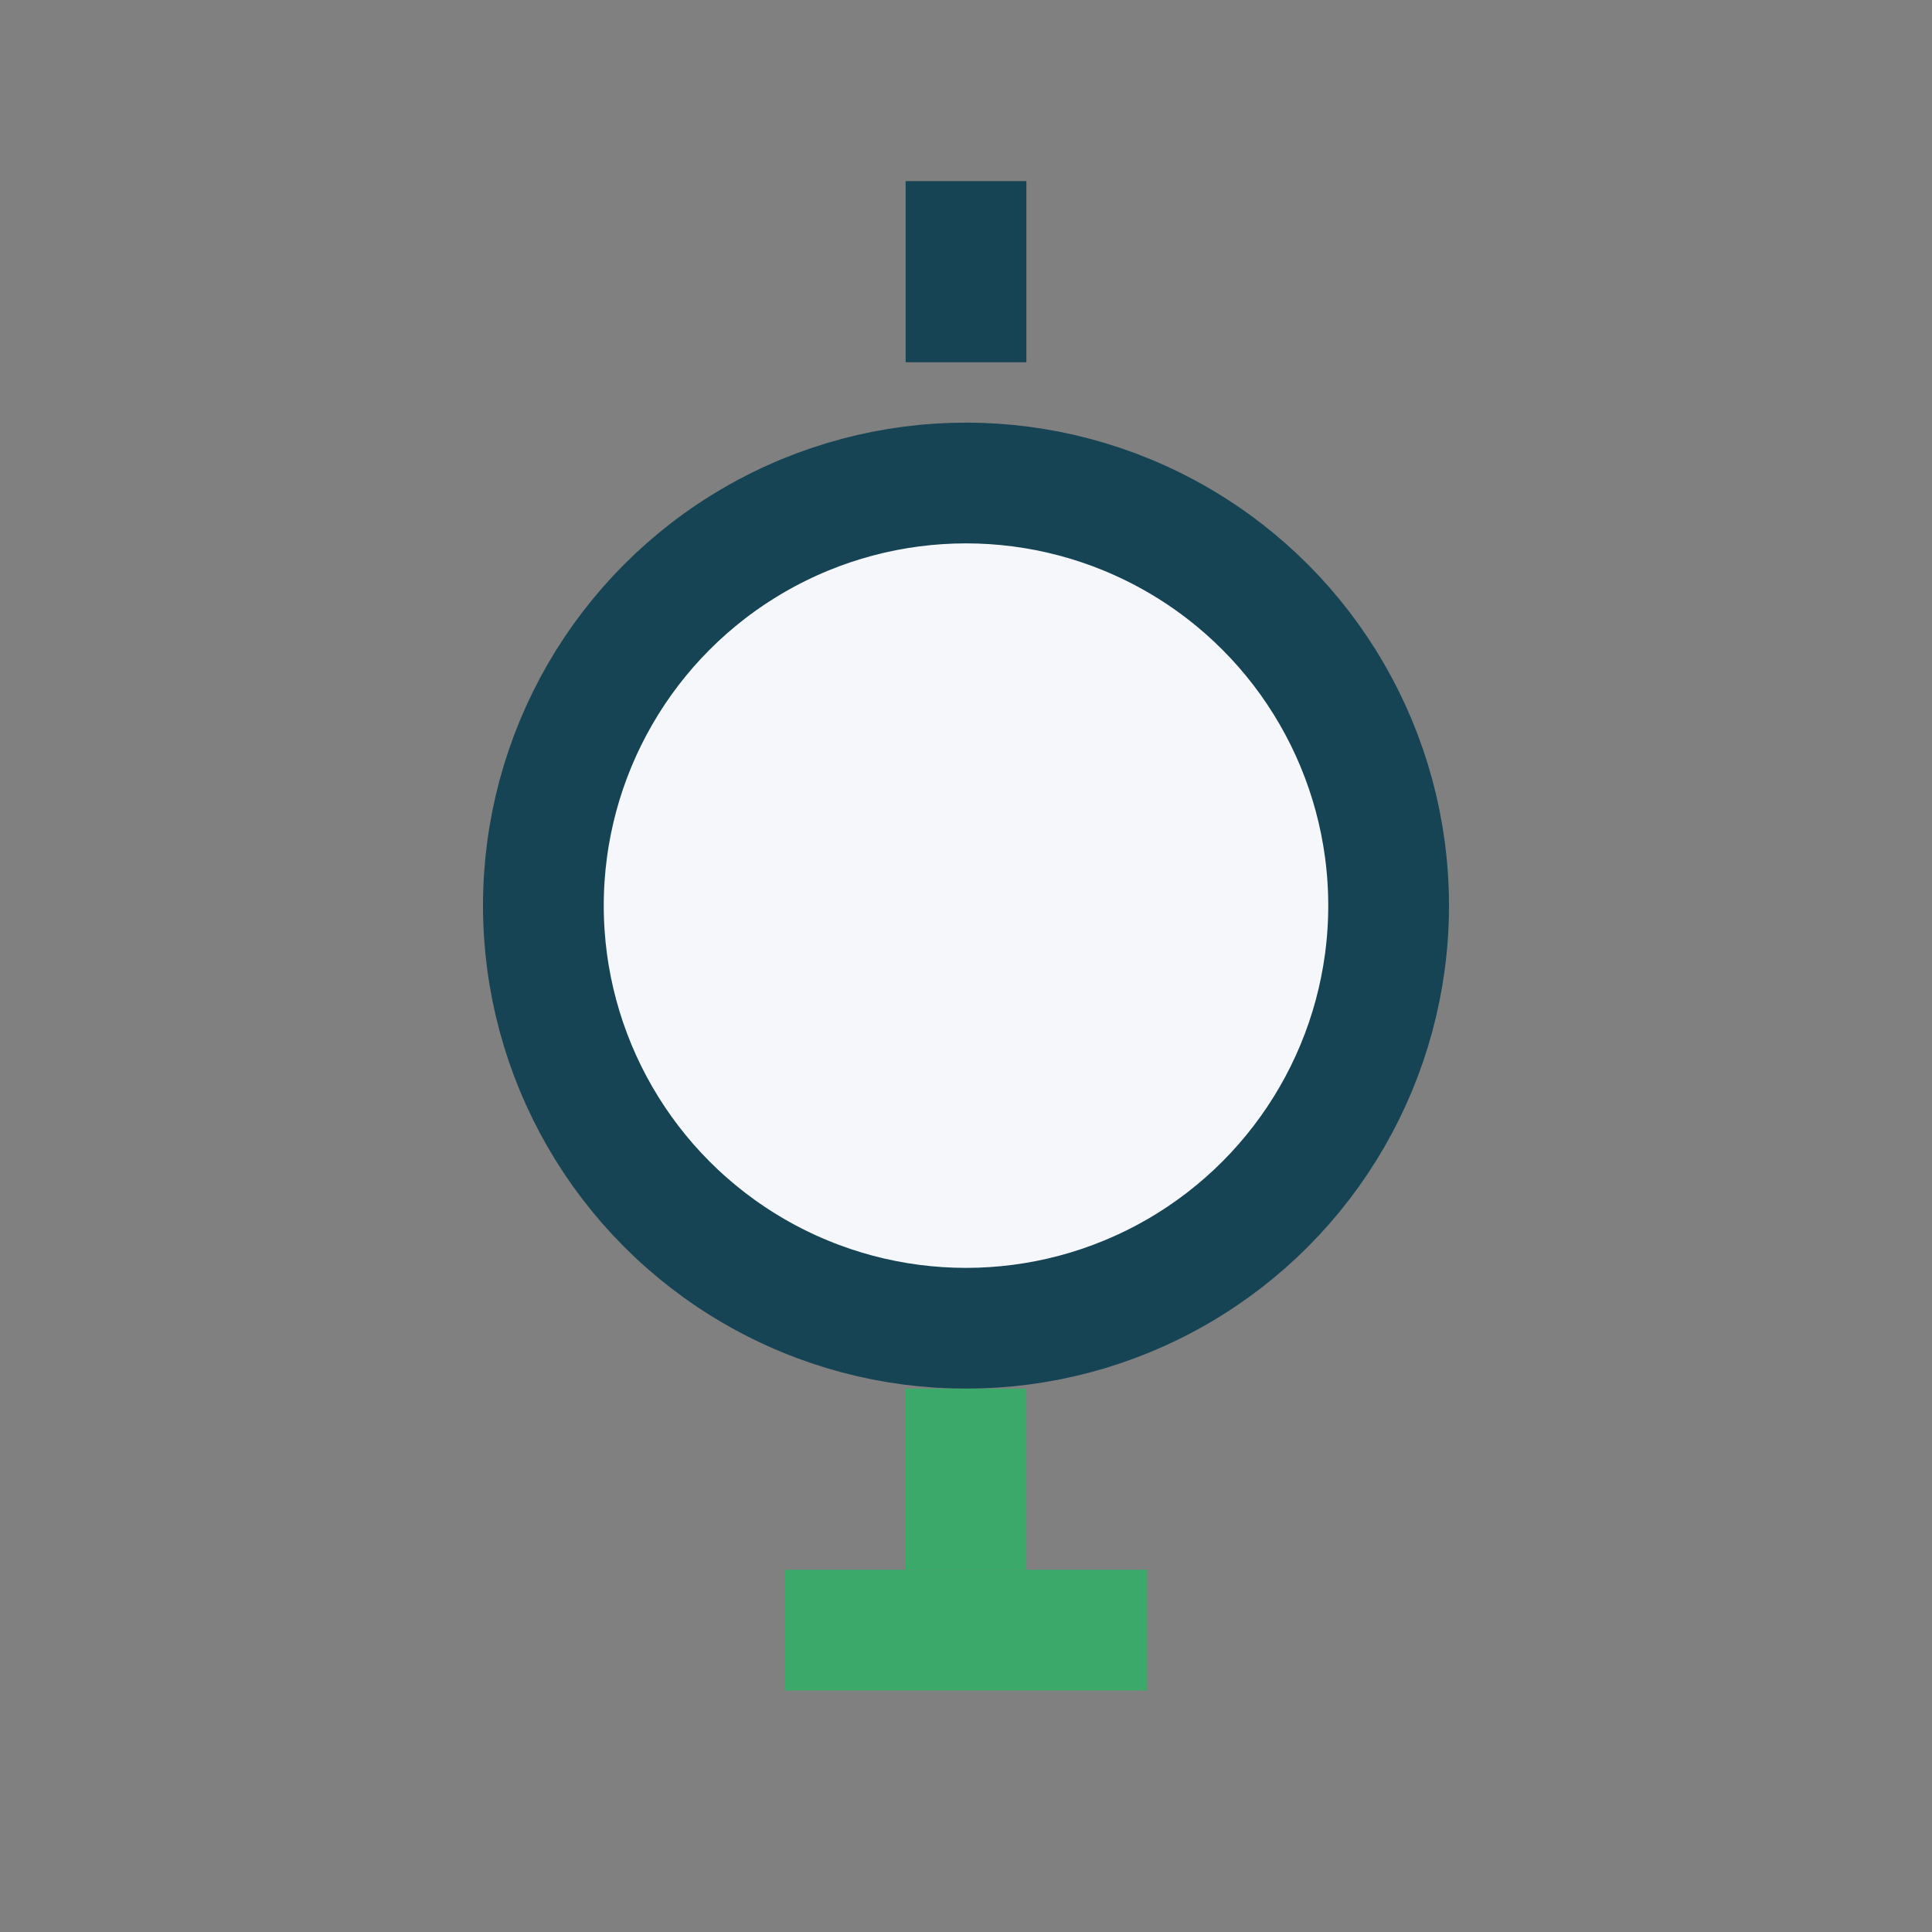 <?xml version="1.0" encoding="UTF-8"?>
<svg xmlns="http://www.w3.org/2000/svg" width="32" height="32" viewBox="0 0 32 32"><rect x="0" y="0" width="32" height="32" fill="#808080" stroke="none"/><circle cx="16" cy="15" r="7" stroke="#174455" stroke-width="2" fill="#F5F7FA"/><path d="M16 23v3" stroke="#3BA96A" stroke-width="2"/><path d="M13 27h6" stroke="#3BA96A" stroke-width="2"/><path d="M16 6v-3" stroke="#174455" stroke-width="2"/></svg>